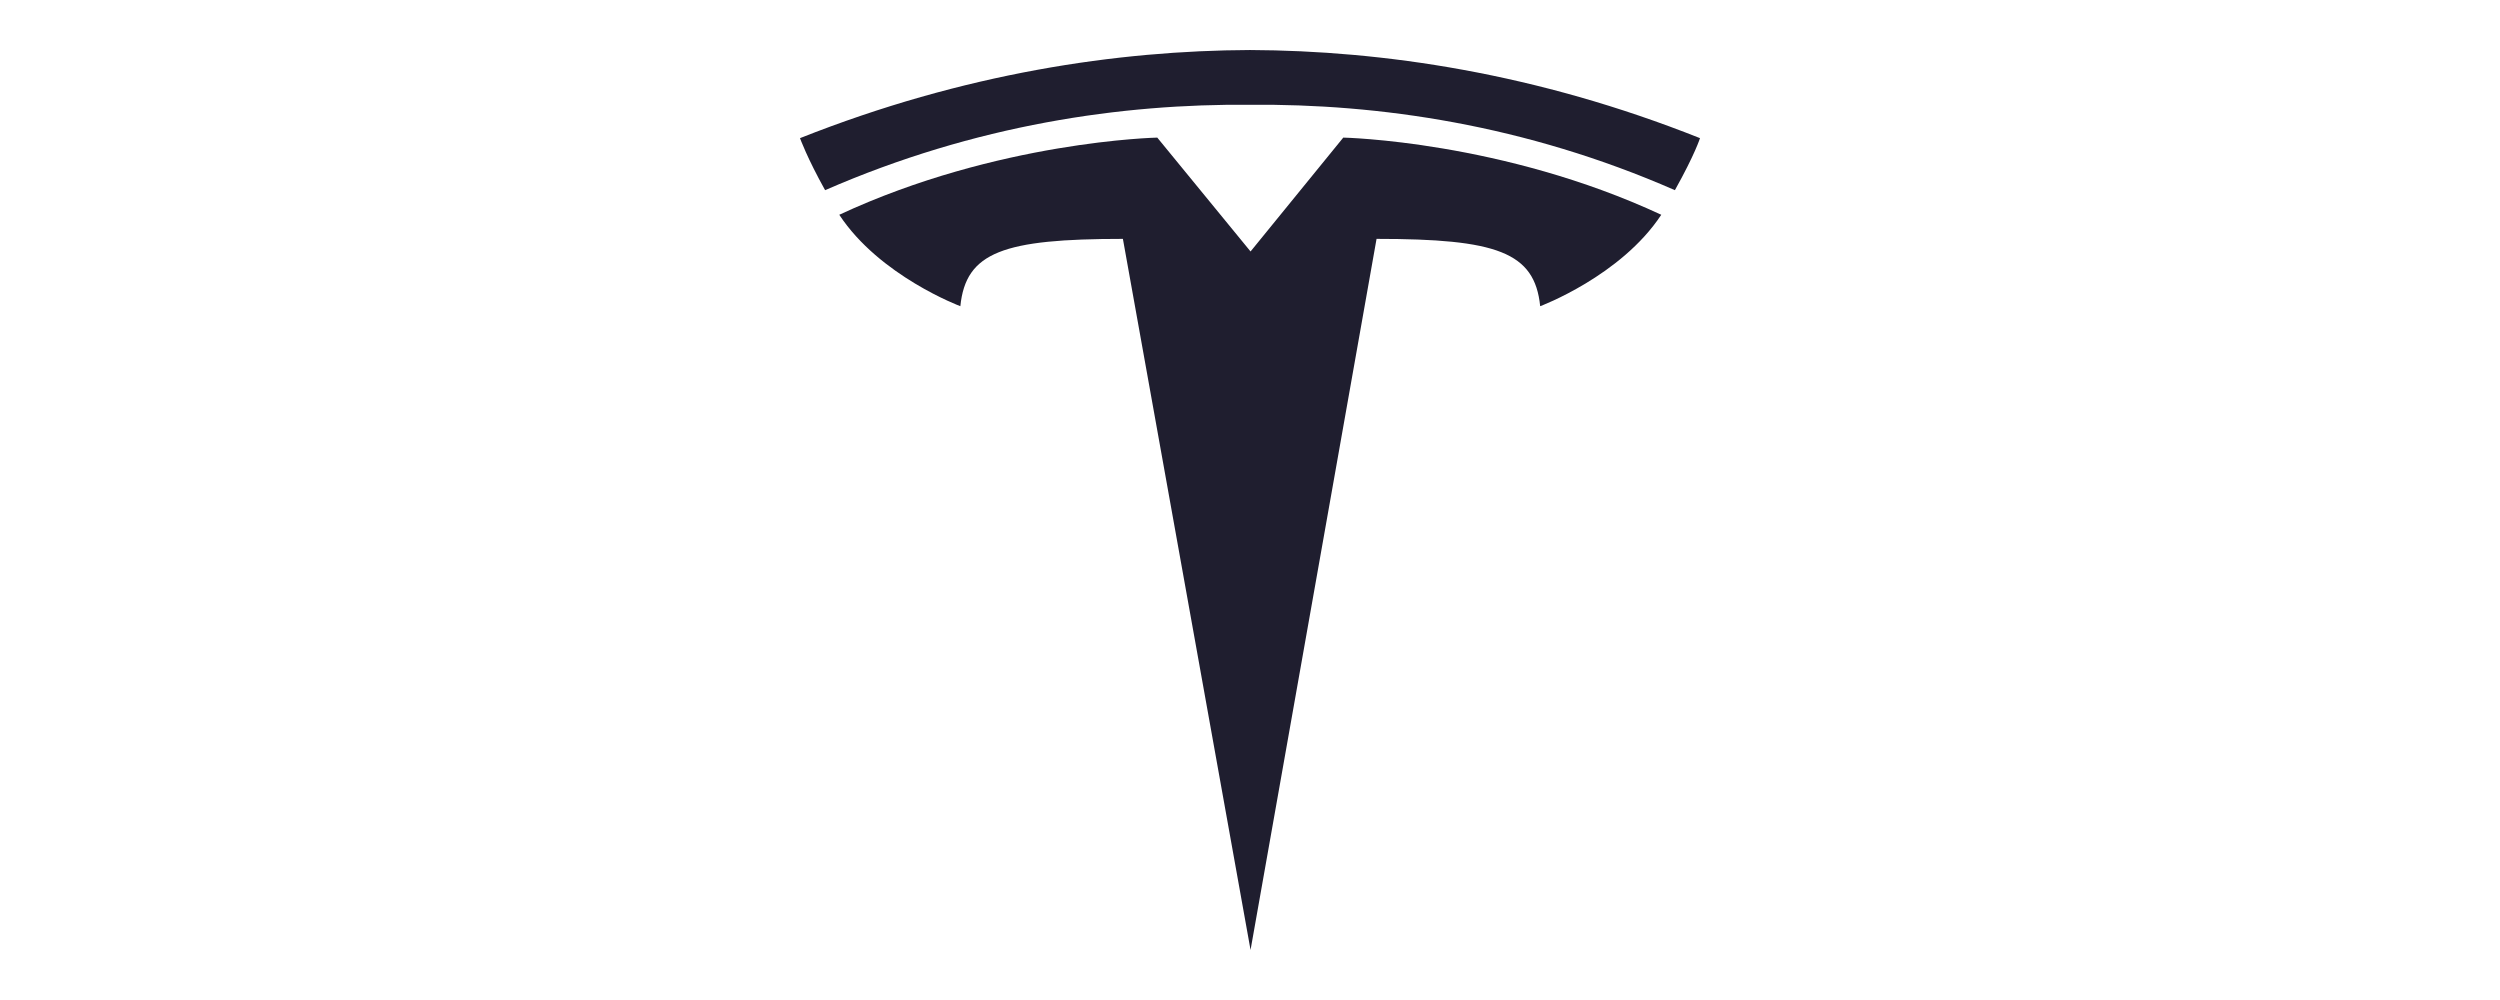 <svg width="100" height="40" viewBox="0 0 100 40" fill="none" xmlns="http://www.w3.org/2000/svg">
<g clip-path="url(#clip0_6233_14436)">
<path d="M50.022 37.999L55.062 9.555C59.862 9.555 61.389 10.08 61.607 12.248C61.607 12.248 64.836 11.044 66.451 8.591C60.102 5.635 53.731 5.504 53.731 5.504L50.022 10.059L46.291 5.504C46.291 5.504 39.92 5.635 33.571 8.591C35.185 11.044 38.414 12.248 38.414 12.248C38.633 10.08 40.138 9.555 44.916 9.555L50.022 37.999H50.022Z" fill="#1F1E2F"/>
<path d="M50 4.191C55.127 4.147 60.996 4.979 66.996 7.607C67.804 6.161 68 5.526 68 5.526C61.455 2.921 55.302 2.023 50 2.001C44.72 2.023 38.567 2.921 32 5.526C32 5.526 32.284 6.315 33.004 7.607C39.025 4.979 44.895 4.147 50 4.191Z" fill="#1F1E2F"/>
</g>
<defs>
<clipPath id="clip0_6233_14436">
<rect width="36" height="36" fill="white" transform="translate(32 2)"/>
</clipPath>
</defs>
</svg>
